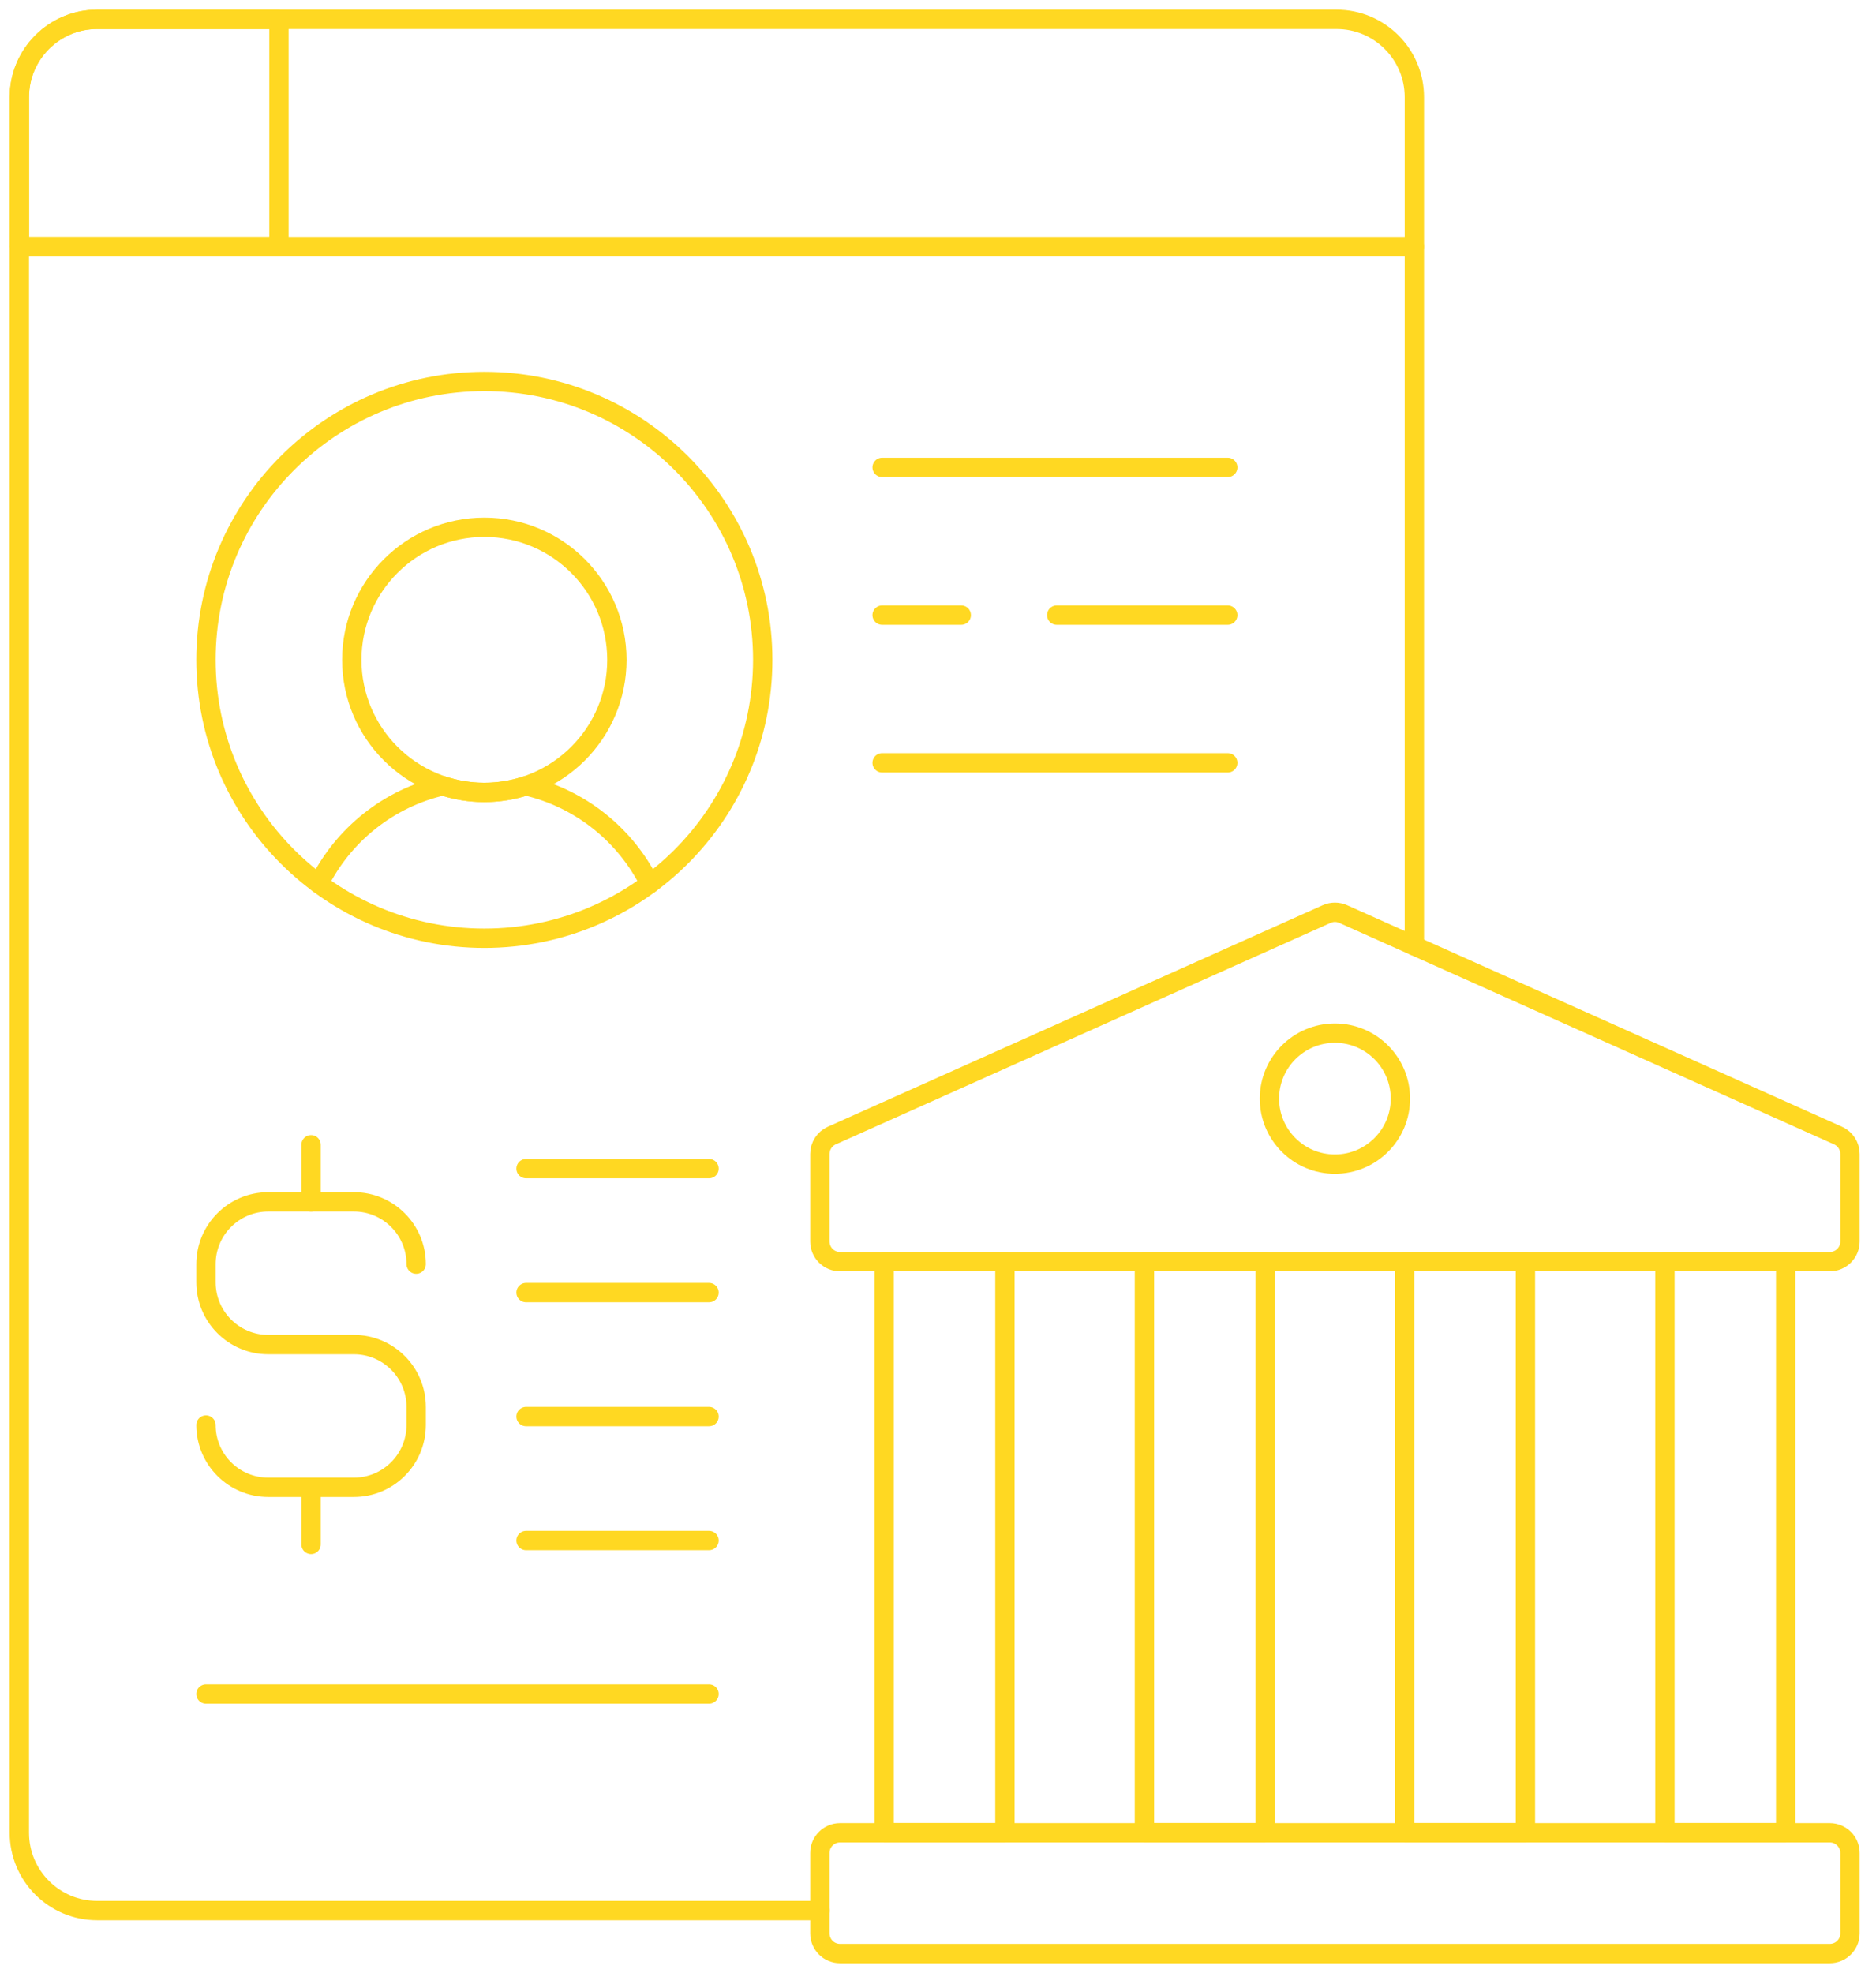 <svg width="97" height="102" viewBox="0 0 97 102" fill="none" xmlns="http://www.w3.org/2000/svg">
<path d="M73.131 48.904V12.752H1V94.754C1 96.977 2.802 98.778 5.024 98.778H42.392" stroke="#FFD822" stroke-miterlimit="10" stroke-linecap="round" stroke-linejoin="round"/>
<path d="M69.107 1H5.024C2.802 1 1 2.802 1 5.024V12.752H73.131V5.024C73.131 2.802 71.329 1 69.107 1Z" stroke="#FFD822" stroke-miterlimit="10" stroke-linecap="round" stroke-linejoin="round"/>
<path d="M5.024 1C2.802 1 1 2.802 1 5.024V12.752H14.424V1H5.024Z" stroke="#FFD822" stroke-miterlimit="10" stroke-linecap="round" stroke-linejoin="round"/>
<path d="M51.96 65.228H45.717V94.756H51.96V65.228Z" stroke="#FFD822" stroke-miterlimit="10" stroke-linecap="round" stroke-linejoin="round"/>
<path d="M65.416 65.228H59.173V94.756H65.416V65.228Z" stroke="#FFD822" stroke-miterlimit="10" stroke-linecap="round" stroke-linejoin="round"/>
<path d="M78.873 65.228H72.629V94.756H78.873V65.228Z" stroke="#FFD822" stroke-miterlimit="10" stroke-linecap="round" stroke-linejoin="round"/>
<path d="M92.33 65.228H86.086V94.756H92.33V65.228Z" stroke="#FFD822" stroke-miterlimit="10" stroke-linecap="round" stroke-linejoin="round"/>
<path d="M42.392 59.66V64.186C42.392 64.762 42.858 65.228 43.434 65.228H94.612C95.188 65.228 95.655 64.762 95.655 64.186V59.66C95.655 59.249 95.413 58.877 95.038 58.709L69.449 47.256C69.178 47.135 68.868 47.135 68.597 47.256L43.008 58.709C42.633 58.877 42.392 59.249 42.392 59.66Z" stroke="#FFD822" stroke-miterlimit="10" stroke-linecap="round" stroke-linejoin="round"/>
<path d="M42.392 95.799V99.957C42.392 100.533 42.858 101 43.434 101H94.612C95.188 101 95.655 100.533 95.655 99.957V95.799C95.655 95.223 95.188 94.756 94.612 94.756H43.434C42.858 94.756 42.392 95.223 42.392 95.799Z" stroke="#FFD822" stroke-miterlimit="10" stroke-linecap="round" stroke-linejoin="round"/>
<path d="M69.023 60.186C70.893 60.186 72.409 58.67 72.409 56.8C72.409 54.93 70.893 53.414 69.023 53.414C67.153 53.414 65.637 54.93 65.637 56.8C65.637 58.67 67.153 60.186 69.023 60.186Z" stroke="#FFD822" stroke-miterlimit="10" stroke-linecap="round" stroke-linejoin="round"/>
<path d="M25.044 48.508C32.993 48.508 39.437 42.064 39.437 34.115C39.437 26.166 32.993 19.722 25.044 19.722C17.094 19.722 10.65 26.166 10.65 34.115C10.65 42.064 17.094 48.508 25.044 48.508Z" stroke="#FFD822" stroke-miterlimit="10" stroke-linecap="round" stroke-linejoin="round"/>
<path d="M33.597 45.691C32.343 43.164 30.002 41.272 27.186 40.626C26.512 40.847 25.792 40.969 25.044 40.969C24.295 40.969 23.575 40.848 22.901 40.626C20.085 41.272 17.744 43.164 16.49 45.691" stroke="#FFD822" stroke-miterlimit="10" stroke-linecap="round" stroke-linejoin="round"/>
<path d="M25.044 40.969C28.829 40.969 31.897 37.901 31.897 34.115C31.897 30.33 28.829 27.261 25.044 27.261C21.258 27.261 18.19 30.33 18.19 34.115C18.19 37.901 21.258 40.969 25.044 40.969Z" stroke="#FFD822" stroke-miterlimit="10" stroke-linecap="round" stroke-linejoin="round"/>
<path d="M21.518 65.357C21.518 63.578 20.076 62.137 18.298 62.137H13.87C12.092 62.137 10.65 63.578 10.65 65.357V66.296C10.65 68.074 12.092 69.516 13.87 69.516H18.298C20.076 69.516 21.518 70.958 21.518 72.736V73.675C21.518 75.454 20.076 76.895 18.298 76.895H13.87C12.092 76.895 10.65 75.454 10.65 73.675" stroke="#FFD822" stroke-miterlimit="10" stroke-linecap="round" stroke-linejoin="round"/>
<path d="M16.084 59.185V62.137" stroke="#FFD822" stroke-miterlimit="10" stroke-linecap="round" stroke-linejoin="round"/>
<path d="M16.084 76.896V79.848" stroke="#FFD822" stroke-miterlimit="10" stroke-linecap="round" stroke-linejoin="round"/>
<path d="M27.2 60.419H36.661" stroke="#FFD822" stroke-miterlimit="10" stroke-linecap="round" stroke-linejoin="round"/>
<path d="M27.2 66.828H36.661" stroke="#FFD822" stroke-miterlimit="10" stroke-linecap="round" stroke-linejoin="round"/>
<path d="M27.2 73.237H36.661" stroke="#FFD822" stroke-miterlimit="10" stroke-linecap="round" stroke-linejoin="round"/>
<path d="M27.2 79.645H36.661" stroke="#FFD822" stroke-miterlimit="10" stroke-linecap="round" stroke-linejoin="round"/>
<path d="M10.65 87.579H36.661" stroke="#FFD822" stroke-miterlimit="10" stroke-linecap="round" stroke-linejoin="round"/>
<path d="M45.611 24.165H63.481" stroke="#FFD822" stroke-miterlimit="10" stroke-linecap="round" stroke-linejoin="round"/>
<path d="M45.611 31.802H49.702" stroke="#FFD822" stroke-miterlimit="10" stroke-linecap="round" stroke-linejoin="round"/>
<path d="M54.638 31.802H63.481" stroke="#FFD822" stroke-miterlimit="10" stroke-linecap="round" stroke-linejoin="round"/>
<path d="M45.611 39.439H63.481" stroke="#FFD822" stroke-miterlimit="10" stroke-linecap="round" stroke-linejoin="round"/>
</svg>
